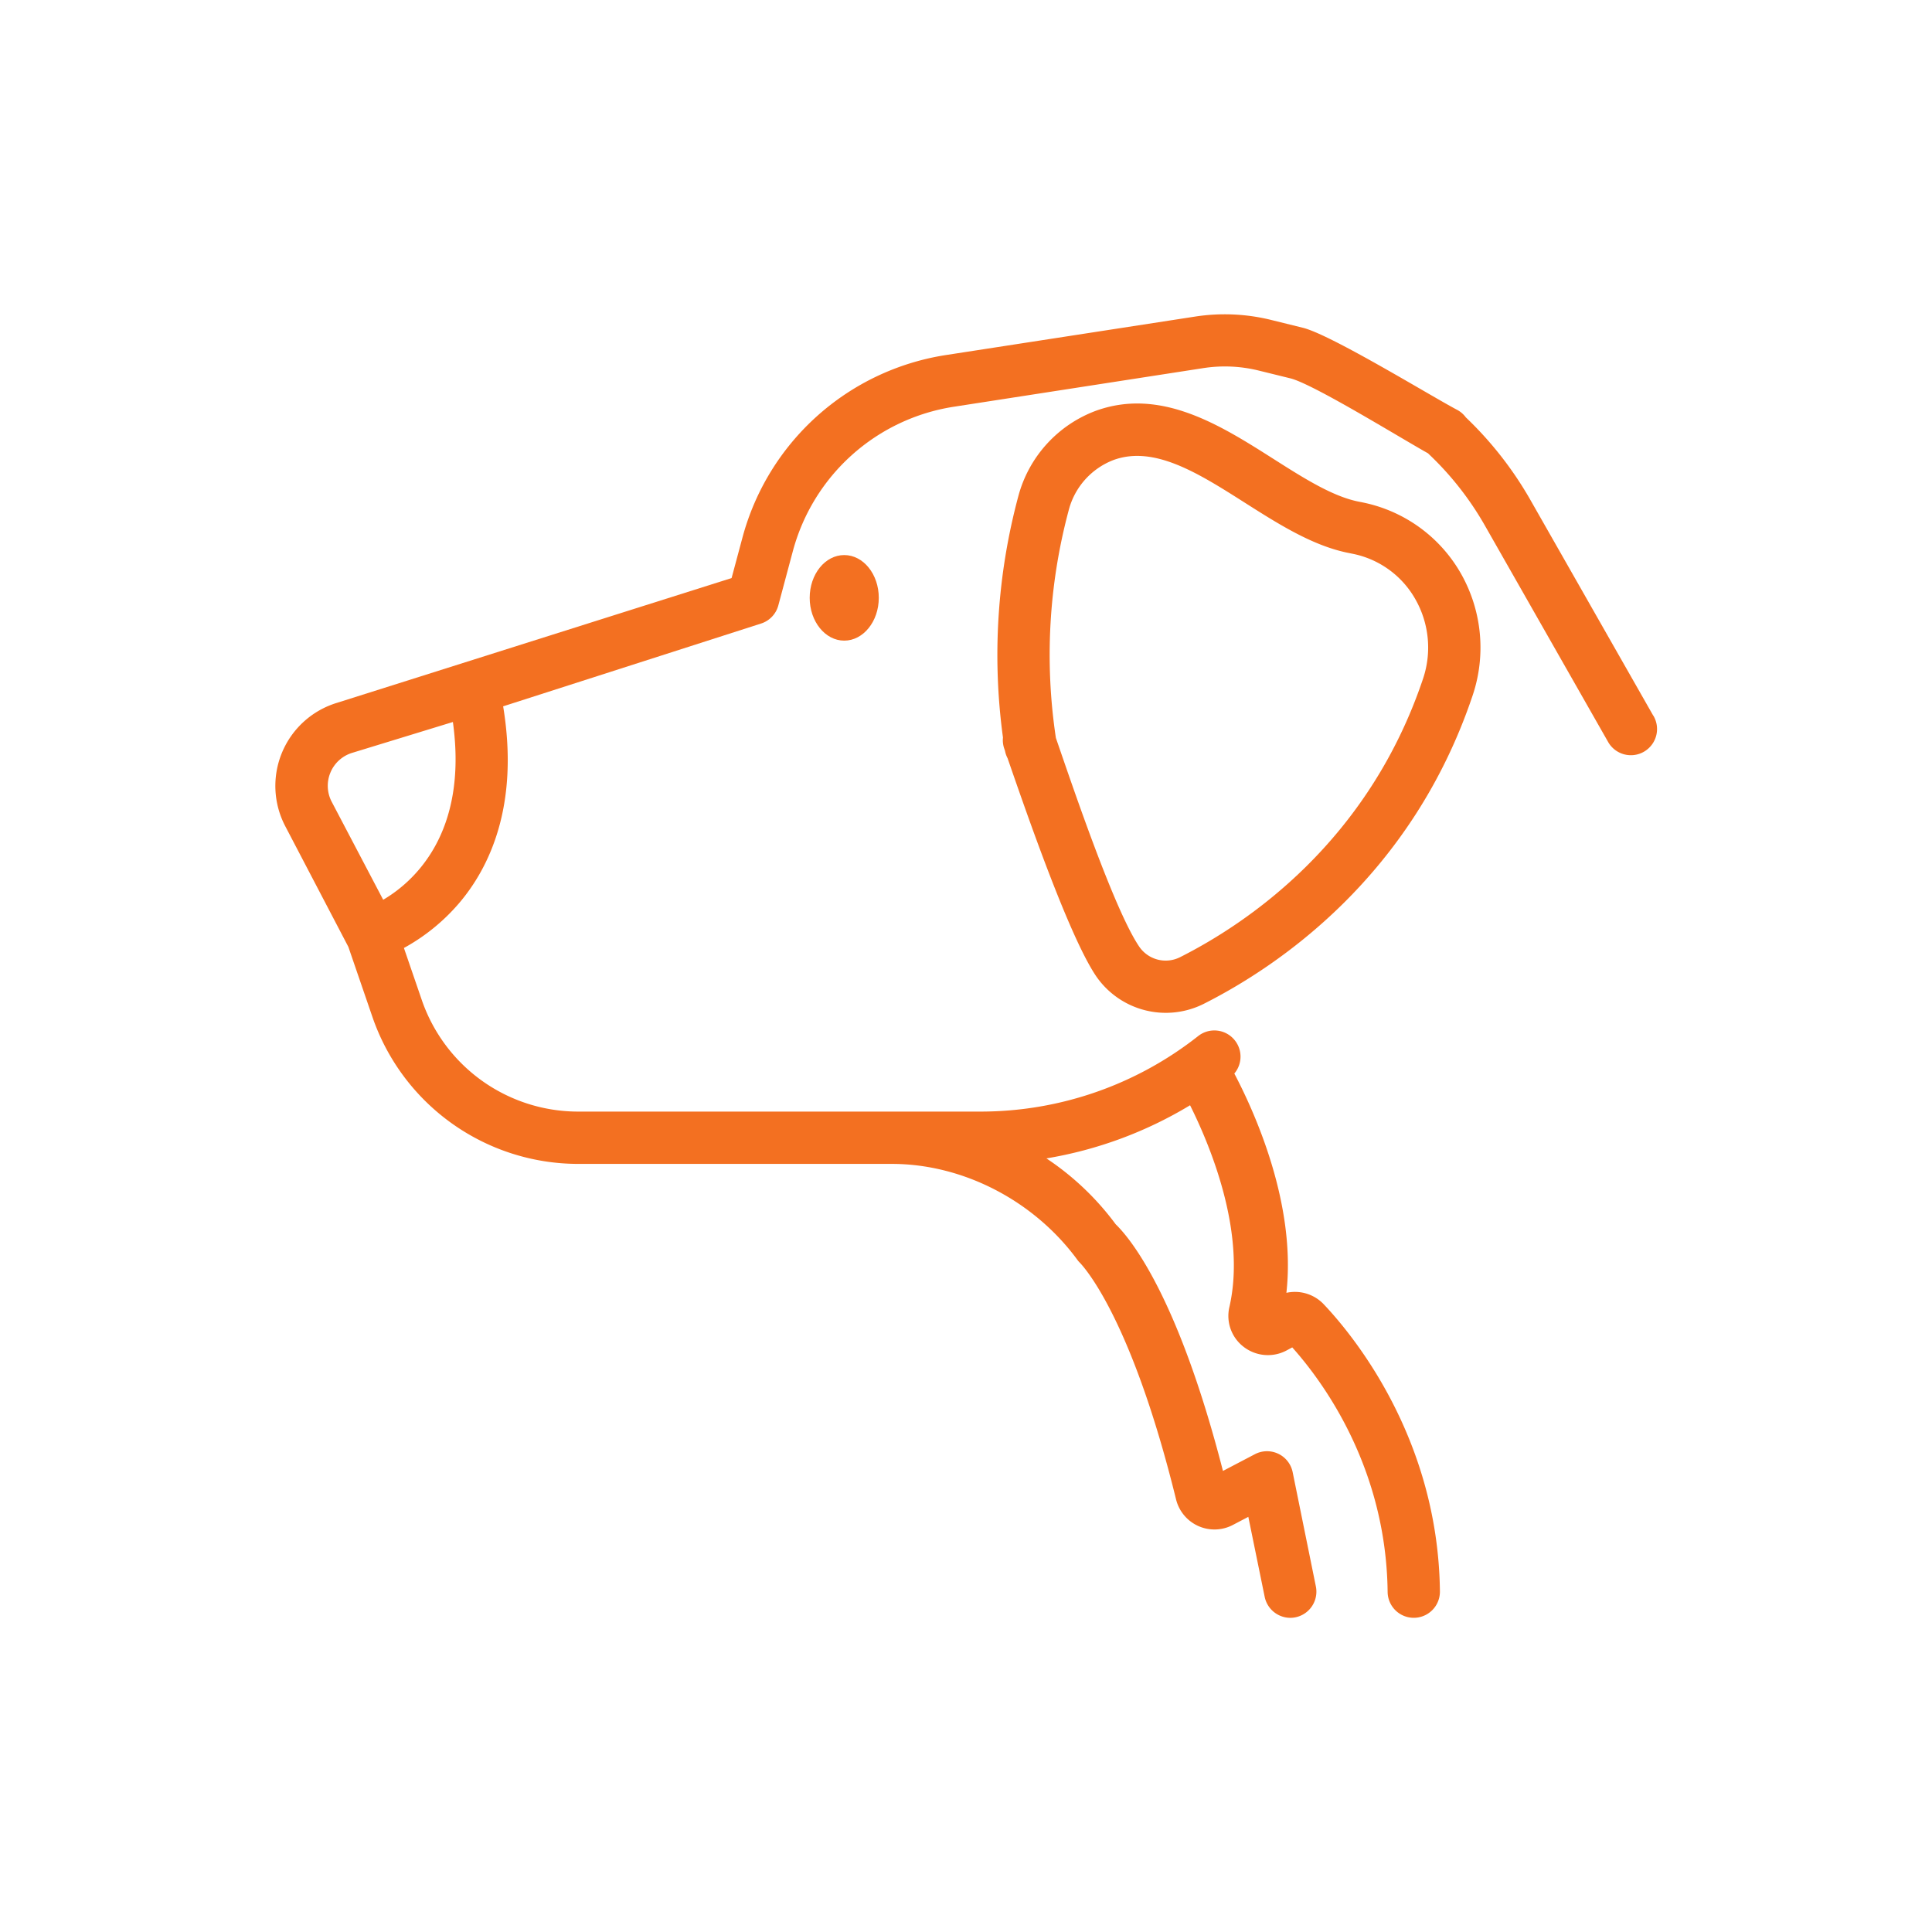 <svg xmlns="http://www.w3.org/2000/svg" id="Layer_1" data-name="Layer 1" viewBox="0 0 796.62 796.62"><defs><style>.cls-1{fill:#f37021;}</style></defs><path class="cls-1" d="M333.86,246.51c0,9.73,6.39,17.64,14.24,17.64s14.25-7.91,14.25-17.64S356,228.87,348.1,228.87,333.86,236.78,333.86,246.51Z"/><path class="cls-1" d="M681.69,295.09l-50.69-89a148.85,148.85,0,0,0-26.6-34,10.71,10.71,0,0,0-3.64-3.13c-10.66-5.61-51.87-30.92-63.51-33.8l-13-3.21a79.91,79.91,0,0,0-31.56-1.4L390,146.4a103.21,103.21,0,0,0-83.85,75.21l-4.49,16.74L138.85,289.83a35.8,35.8,0,0,0-21.21,50.87l26,49.72,9.93,28.92a89.75,89.75,0,0,0,84.86,60.57H367.72c29.51,0,58.95,15.31,76.84,40l.36.4c.2.19,20.75,19.74,40,97.92a16.32,16.32,0,0,0,23.41,10.56l6.39-3.35,6.76,33.06A10.83,10.83,0,0,0,532,667.08a10.65,10.65,0,0,0,2.17-.22,10.8,10.8,0,0,0,8.4-12.73L533,607a10.79,10.79,0,0,0-15.57-7.39l-13.17,6.9c-18.61-72.43-38.31-96-44.23-101.71a113.82,113.82,0,0,0-28.56-27.16,167.68,167.68,0,0,0,59.23-21.91C498.82,472,514,508,506.92,538.9a16.05,16.05,0,0,0,6,16.54,16.37,16.37,0,0,0,17.67,1.34l2.24-1.21c12.63,14.12,38.75,49.51,39.33,100.84a10.78,10.78,0,1,0,21.56-.24c-.72-64.16-37-106.91-48-118.48a16.36,16.36,0,0,0-15.3-4.62c4.06-36.38-12.84-74-21.47-90.42a10.78,10.78,0,0,0,.23-13.65A10.77,10.77,0,0,0,494,427.23a144.83,144.83,0,0,1-89.49,31.11H238.38a68.18,68.18,0,0,1-64.46-46l-7.37-21.46a81.51,81.51,0,0,0,22.74-18.47c12.11-14.21,25-39.76,18.17-81.17L313.81,257.1a10.75,10.75,0,0,0,7.12-7.48l6-22.42a81.63,81.63,0,0,1,66.32-59.48L496,151.81a58.28,58.28,0,0,1,23.08,1l13,3.2c9.38,2.33,45.07,24.39,56.78,30.93l.21.23a127.26,127.26,0,0,1,23.2,29.54l50.68,89a10.79,10.79,0,1,0,18.75-10.67ZM158,371l-21.21-40.37a14.19,14.19,0,0,1-.54-12.09h0a14.19,14.19,0,0,1,9-8.13l41.49-12.71C193.12,343.74,170.4,363.71,158,371Z"/><path class="cls-1" d="M563.44,207.51c-.93-.21-1.89-.42-2.86-.6-10.9-2.06-22.89-9.67-35.59-17.75-21.77-13.83-46.45-29.5-73.22-19.75a51.84,51.84,0,0,0-31.91,35.28,252.46,252.46,0,0,0-6.31,99.4,10.55,10.55,0,0,0,.54,4.61c.09.28.19.57.3.86a10.53,10.53,0,0,0,1.06,3.07c7.72,22.28,25.54,74,36.71,90.16a34.87,34.87,0,0,0,44.19,11.12C527,398.45,582.16,361.37,607.23,286.7a61.86,61.86,0,0,0-4.65-49.86A60.39,60.39,0,0,0,563.44,207.51ZM435.37,304.26a230.18,230.18,0,0,1,5.29-93.88,30.29,30.29,0,0,1,18.49-20.71c16.78-6.11,35,5.45,54.27,17.7,13.86,8.8,28.18,17.9,43.15,20.73l2.07.43a38.31,38.31,0,0,1,25.13,18.86,40.25,40.25,0,0,1,3,32.44c-22.62,67.36-72.46,100.85-100.15,114.82a13.2,13.2,0,0,1-16.75-4.13C459.6,375.65,442.25,324.18,435.37,304.26Z"/></svg>